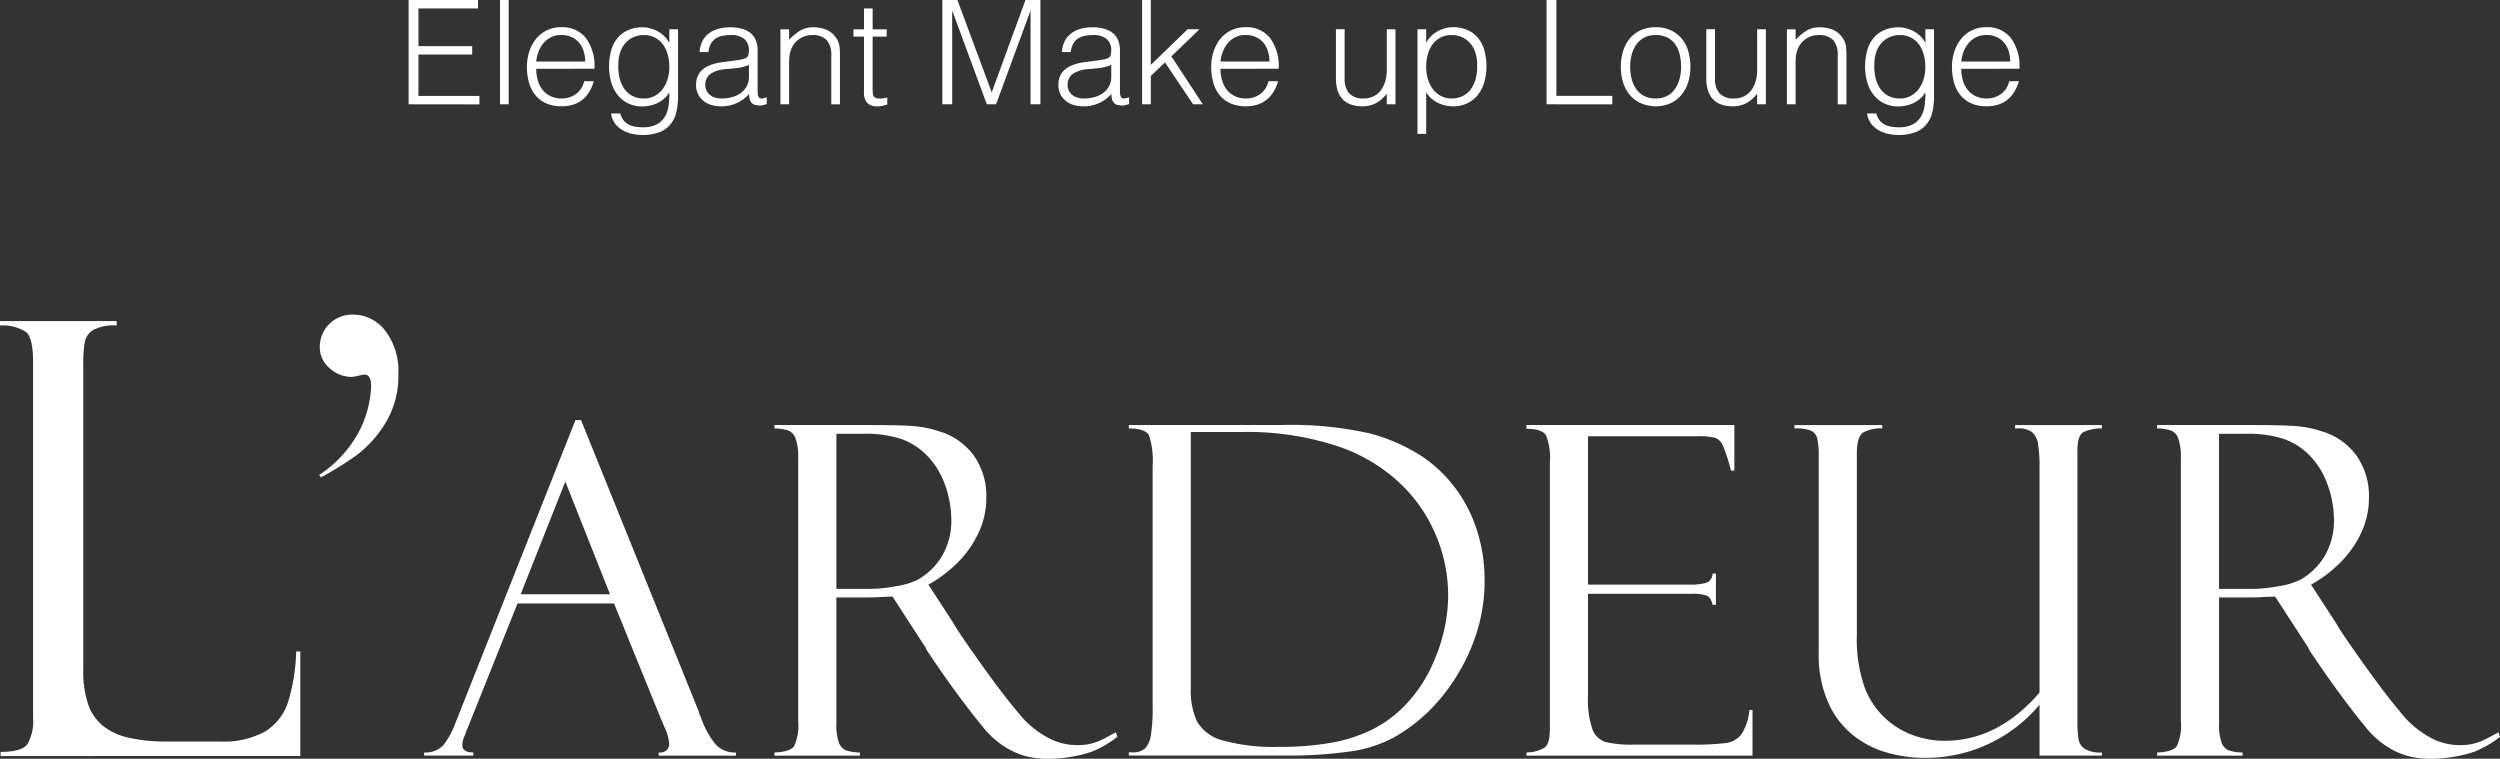 <svg xmlns="http://www.w3.org/2000/svg" width="236.739" height="71.85" viewBox="0 0 236.739 71.85">
  <rect x="0" y="0" width="236.739" height="71.85" fill="#333333" stroke="none"/>
  <g id="footer-logo" transform="translate(-4787.364 -7139.216)">
    <g id="グループ_1803" data-name="グループ 1803">
      <path id="パス_18065" data-name="パス 18065" d="M4787.42,7210.81v-.391q1.985,0,2.53-.727a4.266,4.266,0,0,0,.545-2.488v-33.72q0-2.209-.629-2.8a3.984,3.984,0,0,0-2.5-.643v-.42h11.044v.42a4.1,4.1,0,0,0-2.181.405,1.715,1.715,0,0,0-.839,1.16,12.3,12.3,0,0,0-.14,2.153v28.911a9.759,9.759,0,0,0,.448,3.2,4.6,4.6,0,0,0,1.384,2.055,5.91,5.91,0,0,0,2.46,1.146,15.816,15.816,0,0,0,3.621.363h5.033a8.132,8.132,0,0,0,4.278-.95,5.1,5.1,0,0,0,2.167-2.782,17.739,17.739,0,0,0,.769-4.795h.391v9.9Z" fill="#fff"/>
      <path id="パス_18066" data-name="パス 18066" d="M4817.758,7184.416l-.168-.224a11.265,11.265,0,0,0,3.928-4.417,10.321,10.321,0,0,0,.993-4c0-.727-.215-1.09-.643-1.09a3.44,3.44,0,0,0-.56.112,6.255,6.255,0,0,1-.643.112,3.079,3.079,0,0,1-2.083-.825,2.6,2.6,0,0,1-.936-2.027,3.057,3.057,0,0,1,3.159-3.048,3.826,3.826,0,0,1,3.02,1.5,6.212,6.212,0,0,1,1.258,4.124,8.5,8.5,0,0,1-1.244,4.683,10.9,10.9,0,0,1-2.712,3.006A30.992,30.992,0,0,1,4817.758,7184.416Z" fill="#fff"/>
      <path id="パス_18067" data-name="パス 18067" d="M4845.51,7196.359h-9.138l-4.739,11.837a5.322,5.322,0,0,0-.213.574,2.273,2.273,0,0,0-.276,1q0,.7,1.041.7v.3h-4.654v-.3a2.319,2.319,0,0,0,1.828-.7,7.905,7.905,0,0,0,1.147-2.125L4841.855,7179h.531l11.178,27.669a.656.656,0,0,0,.128.361l.17.468a8,8,0,0,0,1.222,2.146,2.415,2.415,0,0,0,1.966.829v.3h-7.311v-.3a.937.937,0,0,0,.808-.276.919.919,0,0,0,.191-.51,4.649,4.649,0,0,0-.489-1.7,2.53,2.53,0,0,1-.106-.266.734.734,0,0,0-.106-.223Zm-8.841-.871h8.459l-4.23-10.668Z" fill="#fff"/>
      <path id="パス_18068" data-name="パス 18068" d="M4860.7,7179.783v-.319h8.883q2.911,0,4.219.1a9.771,9.771,0,0,1,2.433.478,6.268,6.268,0,0,1,3.294,2.242,6.615,6.615,0,0,1,1.233,4.112,7.652,7.652,0,0,1-.755,3.315,9.832,9.832,0,0,1-2.008,2.827,12.432,12.432,0,0,1-2.72,2.04l2.21,3.4.191.3q.4.744,2.6,3.836t3.964,5.132a8.986,8.986,0,0,0,2.168,1.721,5.79,5.79,0,0,0,3.017.808,4.86,4.86,0,0,0,2.125-.447c.2-.084.439-.2.723-.361s.538-.29.765-.4l.128.425a10.087,10.087,0,0,1-2.4,1.4,11.107,11.107,0,0,1-1.859.468,13.406,13.406,0,0,1-2.37.212,8.519,8.519,0,0,1-1.966-.234,7.063,7.063,0,0,1-2.093-.924,8.326,8.326,0,0,1-2.061-1.881q-2.466-3-5.313-7.268a.767.767,0,0,0-.085-.212l-3.145-4.846-1.169.043q-.255.042-1.615.042h-2.529v11.986a4.9,4.9,0,0,0,.233,1.743,1.251,1.251,0,0,0,.659.744,4.434,4.434,0,0,0,1.339.212v.3h-8.1v-.3q1.488-.063,1.87-.606a4.708,4.708,0,0,0,.383-2.369v-24.886a5.265,5.265,0,0,0-.245-1.87,1.241,1.241,0,0,0-.669-.754A4.747,4.747,0,0,0,4860.7,7179.783Zm5.866.51v14.685h3.272a13.964,13.964,0,0,0,2.349-.245,7.114,7.114,0,0,0,2.093-.627,6.31,6.31,0,0,0,2.253-2.178,6.545,6.545,0,0,0,.913-3.581,9.553,9.553,0,0,0-.255-2.072,9.112,9.112,0,0,0-.775-2.157,7.3,7.3,0,0,0-1.35-1.849,6.3,6.3,0,0,0-2.369-1.487,10.794,10.794,0,0,0-3.56-.489Z" fill="#fff"/>
      <path id="パス_18069" data-name="パス 18069" d="M4894.26,7179.783v-.319h14.366a33.839,33.839,0,0,1,8.4.786,16.956,16.956,0,0,1,4.866,2.1,12.884,12.884,0,0,1,3.124,2.88,13.419,13.419,0,0,1,2.157,4.048,15.234,15.234,0,0,1,.776,4.909,16.158,16.158,0,0,1-.68,4.708,18.1,18.1,0,0,1-1.892,4.218,17.6,17.6,0,0,1-2.677,3.411,16.022,16.022,0,0,1-3.145,2.412,12.169,12.169,0,0,1-4.23,1.424,40.908,40.908,0,0,1-6.354.4H4894.26v-.3h.383a1.621,1.621,0,0,0,1.137-.361,2.238,2.238,0,0,0,.563-1.243,15.317,15.317,0,0,0,.17-2.667v-22.8a7.821,7.821,0,0,0-.34-2.944Q4895.832,7179.8,4894.26,7179.783Zm10.668.34h-4.8v24.29a6.885,6.885,0,0,0,.6,3.146,3.965,3.965,0,0,0,2.434,1.774,18.283,18.283,0,0,0,5.419.606,27.006,27.006,0,0,0,4.813-.383,14.658,14.658,0,0,0,3.73-1.169,11.547,11.547,0,0,0,2.975-2.061,13.639,13.639,0,0,0,3.188-4.835,15.552,15.552,0,0,0,1.211-5.918,14.723,14.723,0,0,0-.563-3.985,14.984,14.984,0,0,0-1.764-3.921,14.63,14.63,0,0,0-3.273-3.581,16,16,0,0,0-4.962-2.646A27.366,27.366,0,0,0,4904.928,7180.123Z" fill="#fff"/>
      <path id="パス_18070" data-name="パス 18070" d="M4931.917,7179.825v-.361H4951.6v4.314h-.319a17.338,17.338,0,0,0-.754-2.338,1.327,1.327,0,0,0-.733-.765,6.538,6.538,0,0,0-1.722-.148H4937.74v14.047h9.585a5.535,5.535,0,0,0,1.625-.17.933.933,0,0,0,.585-.871h.318v2.954h-.318q-.15-.723-.585-.882a4.279,4.279,0,0,0-1.371-.16h-9.839v9.67a8.691,8.691,0,0,0,.414,3.145,1.963,1.963,0,0,0,1.254,1.222,10.563,10.563,0,0,0,2.689.244h5.525a23.4,23.4,0,0,0,3.177-.148,2.208,2.208,0,0,0,1.466-.819,5.061,5.061,0,0,0,.755-2.3h.3v4.314h-21.4v-.3a3.494,3.494,0,0,0,1.69-.446q.521-.361.52-1.785v-25.29a5.691,5.691,0,0,0-.361-2.507Q4933.4,7179.825,4931.917,7179.825Z" fill="#fff"/>
      <path id="パス_18071" data-name="パス 18071" d="M4986.4,7210.768H4980.5v-4.824a14,14,0,0,1-10.795,5.036,12.968,12.968,0,0,1-3.847-.552,9.09,9.09,0,0,1-3.2-1.743,8.237,8.237,0,0,1-2.242-3.113,11.1,11.1,0,0,1-.829-4.431V7182.4a6.939,6.939,0,0,0-.149-1.7,1.054,1.054,0,0,0-.659-.733,3.985,3.985,0,0,0-1.487-.181v-.319h8.309v.319a3.318,3.318,0,0,0-1.806.393q-.6.393-.595,1.987v17.193a13.818,13.818,0,0,0,.743,4.972,7.684,7.684,0,0,0,2.03,2.976,7.766,7.766,0,0,0,2.731,1.594,9.043,9.043,0,0,0,2.784.467q5.079,0,9.01-4.569v-21.188a14.329,14.329,0,0,0-.138-2.348,1.842,1.842,0,0,0-.563-1.116,2,2,0,0,0-1.318-.361h-.3v-.319h8.224v.319a3.806,3.806,0,0,0-1.785.372q-.531.33-.531,1.753v25.5a11.2,11.2,0,0,0,.106,1.806,1.365,1.365,0,0,0,.627.935,2.831,2.831,0,0,0,1.583.319Z" fill="#fff"/>
      <path id="パス_18072" data-name="パス 18072" d="M4991.631,7179.783v-.319h8.883q2.911,0,4.218.1a9.77,9.77,0,0,1,2.433.478,6.261,6.261,0,0,1,3.294,2.242,6.615,6.615,0,0,1,1.233,4.112,7.658,7.658,0,0,1-.755,3.315,9.832,9.832,0,0,1-2.008,2.827,12.412,12.412,0,0,1-2.72,2.04l2.21,3.4.191.3q.4.744,2.6,3.836t3.963,5.132a8.98,8.98,0,0,0,2.168,1.721,5.791,5.791,0,0,0,3.018.808,4.866,4.866,0,0,0,2.125-.447,8.068,8.068,0,0,0,.722-.361c.283-.155.539-.29.765-.4l.128.425a10.077,10.077,0,0,1-2.4,1.4,11.114,11.114,0,0,1-1.859.468,13.38,13.38,0,0,1-2.37.212,8.515,8.515,0,0,1-1.965-.234,7.054,7.054,0,0,1-2.094-.924,8.309,8.309,0,0,1-2.061-1.881q-2.466-3-5.313-7.268a.785.785,0,0,0-.085-.212l-3.145-4.846-1.169.043q-.255.042-1.615.042H4997.5v11.986a4.894,4.894,0,0,0,.234,1.743,1.244,1.244,0,0,0,.658.744,4.437,4.437,0,0,0,1.339.212v.3h-8.1v-.3q1.487-.063,1.87-.606a4.711,4.711,0,0,0,.382-2.369v-24.886a5.283,5.283,0,0,0-.244-1.87,1.241,1.241,0,0,0-.67-.754A4.743,4.743,0,0,0,4991.631,7179.783Zm5.865.51v14.685h3.273a13.973,13.973,0,0,0,2.348-.245,7.091,7.091,0,0,0,2.093-.627,6.286,6.286,0,0,0,2.253-2.178,6.545,6.545,0,0,0,.914-3.581,9.55,9.55,0,0,0-.255-2.072,9.136,9.136,0,0,0-.776-2.157,7.31,7.31,0,0,0-1.349-1.849,6.309,6.309,0,0,0-2.37-1.487,10.794,10.794,0,0,0-3.56-.489Z" fill="#fff"/>
    </g>
    <g id="グループ_1804" data-name="グループ 1804">
      <path id="パス_18073" data-name="パス 18073" d="M4826.056,7149.092v-9.876h6.571v.8h-5.638v3.567h5.089v.795h-5.089v3.923h5.775v.8Z" fill="#fff"/>
      <path id="パス_18074" data-name="パス 18074" d="M4834.711,7149.092v-9.876h.823v9.876Z" fill="#fff"/>
      <path id="パス_18075" data-name="パス 18075" d="M4838.14,7145.731a3.874,3.874,0,0,0,.151,1.091,2.63,2.63,0,0,0,.446.891,2.162,2.162,0,0,0,.748.6,2.3,2.3,0,0,0,1.042.226,2.27,2.27,0,0,0,1.386-.425,2.049,2.049,0,0,0,.768-1.207h.919a4.426,4.426,0,0,1-.4.94,2.9,2.9,0,0,1-.617.754,2.681,2.681,0,0,1-.878.5,3.579,3.579,0,0,1-1.18.178,3.449,3.449,0,0,1-1.468-.288,2.776,2.776,0,0,1-1.015-.789,3.322,3.322,0,0,1-.589-1.179,5.316,5.316,0,0,1-.192-1.461,4.66,4.66,0,0,1,.226-1.468,3.755,3.755,0,0,1,.645-1.2,2.989,2.989,0,0,1,1.021-.809,3.088,3.088,0,0,1,1.372-.295,2.833,2.833,0,0,1,2.305,1.008,4.43,4.43,0,0,1,.823,2.928Zm4.637-.685a3.256,3.256,0,0,0-.144-.981,2.283,2.283,0,0,0-.426-.8,2.029,2.029,0,0,0-.706-.535,2.284,2.284,0,0,0-.974-.2,2.163,2.163,0,0,0-.967.206,2.2,2.2,0,0,0-.713.549,2.744,2.744,0,0,0-.473.795,3.686,3.686,0,0,0-.234.961Z" fill="#fff"/>
      <path id="パス_18076" data-name="パス 18076" d="M4850.746,7141.987h.823v6.419a6.3,6.3,0,0,1-.144,1.365,2.932,2.932,0,0,1-.514,1.145,2.574,2.574,0,0,1-1.015.789,4.734,4.734,0,0,1-3,.1,2.887,2.887,0,0,1-.919-.5,2.142,2.142,0,0,1-.542-.665,1.66,1.66,0,0,1-.2-.679h.878a1.631,1.631,0,0,0,.3.652,1.507,1.507,0,0,0,.487.4,2.055,2.055,0,0,0,.624.2,4.437,4.437,0,0,0,.713.055,2.715,2.715,0,0,0,1.344-.288,1.962,1.962,0,0,0,.768-.754,2.913,2.913,0,0,0,.337-1.056,8.2,8.2,0,0,0,.061-1.207,2.554,2.554,0,0,1-1.09.994,3.283,3.283,0,0,1-1.447.336,3.013,3.013,0,0,1-1.406-.309,2.879,2.879,0,0,1-.988-.823,3.513,3.513,0,0,1-.583-1.2,5.27,5.27,0,0,1-.192-1.426,5.821,5.821,0,0,1,.178-1.468,3.219,3.219,0,0,1,.57-1.187,2.731,2.731,0,0,1,.994-.788,3.388,3.388,0,0,1,1.468-.288,2.69,2.69,0,0,1,.7.1,3.3,3.3,0,0,1,.693.274,2.669,2.669,0,0,1,.617.453,2.4,2.4,0,0,1,.46.617h.027Zm0,3.58a4.417,4.417,0,0,0-.157-1.2,2.944,2.944,0,0,0-.46-.961,2.171,2.171,0,0,0-.754-.637,2.205,2.205,0,0,0-1.029-.234,2.43,2.43,0,0,0-.96.186,2.194,2.194,0,0,0-.769.541,2.54,2.54,0,0,0-.514.871,3.511,3.511,0,0,0-.185,1.187,4.637,4.637,0,0,0,.11,1.255,2.987,2.987,0,0,0,.439,1.022,2.184,2.184,0,0,0,.768.693,2.292,2.292,0,0,0,1.111.253,2.094,2.094,0,0,0,1.008-.24,2.328,2.328,0,0,0,.754-.644,2.959,2.959,0,0,0,.474-.947A3.944,3.944,0,0,0,4850.746,7145.567Z" fill="#fff"/>
      <path id="パス_18077" data-name="パス 18077" d="M4856.9,7144.95c.155-.019.341-.046.556-.083a2.085,2.085,0,0,0,.528-.151.434.434,0,0,0,.253-.322,2.041,2.041,0,0,0,.048-.418,1.408,1.408,0,0,0-.4-1.036,1.888,1.888,0,0,0-1.365-.4,3.817,3.817,0,0,0-.782.076,1.7,1.7,0,0,0-.624.26,1.452,1.452,0,0,0-.439.494,2.092,2.092,0,0,0-.226.775h-.837a2.542,2.542,0,0,1,.288-1.077,2.191,2.191,0,0,1,.638-.727,2.655,2.655,0,0,1,.9-.411,4.432,4.432,0,0,1,1.091-.13,4.237,4.237,0,0,1,1.008.116,2.339,2.339,0,0,1,.823.371,1.717,1.717,0,0,1,.549.679,2.461,2.461,0,0,1,.2,1.042v3.868c0,.32.057.524.172.611s.345.066.693-.062v.645c-.064.018-.158.045-.282.082a1.281,1.281,0,0,1-.363.055,1.67,1.67,0,0,1-.37-.041.638.638,0,0,1-.33-.131.808.808,0,0,1-.2-.247,1.018,1.018,0,0,1-.1-.315,2.2,2.2,0,0,1-.028-.364,3.559,3.559,0,0,1-1.193.878,3.507,3.507,0,0,1-1.454.3,3.271,3.271,0,0,1-.9-.123,2.2,2.2,0,0,1-.761-.384,1.914,1.914,0,0,1-.521-.638,1.963,1.963,0,0,1-.192-.9q0-1.811,2.483-2.14Zm1.385.411a4.01,4.01,0,0,1-1.056.288q-.534.069-1.07.11a3.016,3.016,0,0,0-1.474.425,1.219,1.219,0,0,0-.528,1.084,1.176,1.176,0,0,0,.13.569,1.2,1.2,0,0,0,.343.4,1.444,1.444,0,0,0,.494.233,2.184,2.184,0,0,0,.569.075,3.75,3.75,0,0,0,.96-.123,2.586,2.586,0,0,0,.83-.377,1.916,1.916,0,0,0,.583-.645,1.864,1.864,0,0,0,.219-.926Z" fill="#fff"/>
      <path id="パス_18078" data-name="パス 18078" d="M4862.09,7149.092h-.823v-7.1h.823v.987a5.209,5.209,0,0,1,1.022-.85,2.345,2.345,0,0,1,1.269-.329,3.242,3.242,0,0,1,1.221.226,2.085,2.085,0,0,1,.946.789,1.76,1.76,0,0,1,.309.788,7.128,7.128,0,0,1,.048.844v4.65h-.823v-4.636a2.116,2.116,0,0,0-.426-1.441,1.805,1.805,0,0,0-1.412-.48,2,2,0,0,0-.7.117,2.217,2.217,0,0,0-.569.309,2.071,2.071,0,0,0-.707.96,2.667,2.667,0,0,0-.151.658c-.018.211-.027.439-.027.686Z" fill="#fff"/>
      <path id="パス_18079" data-name="パス 18079" d="M4871.39,7149.119c-.1.019-.233.051-.4.1a2.015,2.015,0,0,1-.548.069,1.308,1.308,0,0,1-.94-.309,1.5,1.5,0,0,1-.322-1.1v-5.2h-1v-.686h1v-1.976H4870v1.976h1.33v.686H4870v4.869c0,.174,0,.325.013.453a.747.747,0,0,0,.083.315.39.39,0,0,0,.212.179,1.193,1.193,0,0,0,.4.054,2.148,2.148,0,0,0,.336-.027q.171-.027.336-.069Z" fill="#fff"/>
      <path id="パス_18080" data-name="パス 18080" d="M4876.6,7149.092v-9.876h1.426l3.237,8.71h.028l3.182-8.71h1.413v9.876h-.933v-8.806h-.027l-3.238,8.806h-.877l-3.251-8.806h-.028v8.806Z" fill="#fff"/>
      <path id="パス_18081" data-name="パス 18081" d="M4891.211,7144.95c.155-.019.34-.046.555-.083a2.073,2.073,0,0,0,.528-.151.432.432,0,0,0,.254-.322,2.01,2.01,0,0,0,.048-.418,1.406,1.406,0,0,0-.4-1.036,1.887,1.887,0,0,0-1.365-.4,3.817,3.817,0,0,0-.782.076,1.707,1.707,0,0,0-.624.26,1.446,1.446,0,0,0-.439.494,2.083,2.083,0,0,0-.226.775h-.837a2.535,2.535,0,0,1,.288-1.077,2.18,2.18,0,0,1,.638-.727,2.655,2.655,0,0,1,.9-.411,4.422,4.422,0,0,1,1.091-.13,4.241,4.241,0,0,1,1.008.116,2.333,2.333,0,0,1,.823.371,1.712,1.712,0,0,1,.548.679,2.446,2.446,0,0,1,.2,1.042v3.868c0,.32.057.524.172.611s.345.066.692-.062v.645l-.281.082a1.286,1.286,0,0,1-.363.055,1.685,1.685,0,0,1-.371-.041.633.633,0,0,1-.329-.131.794.794,0,0,1-.2-.247,1.032,1.032,0,0,1-.1-.315,2.318,2.318,0,0,1-.027-.364,3.562,3.562,0,0,1-1.193.878,3.514,3.514,0,0,1-1.454.3,3.267,3.267,0,0,1-.9-.123,2.184,2.184,0,0,1-.761-.384,1.9,1.9,0,0,1-.521-.638,1.956,1.956,0,0,1-.192-.9q0-1.811,2.482-2.14Zm1.385.411a4.01,4.01,0,0,1-1.056.288q-.535.069-1.07.11a3.011,3.011,0,0,0-1.474.425,1.218,1.218,0,0,0-.529,1.084,1.177,1.177,0,0,0,.131.569,1.2,1.2,0,0,0,.343.4,1.435,1.435,0,0,0,.494.233,2.183,2.183,0,0,0,.569.075,3.747,3.747,0,0,0,.96-.123,2.6,2.6,0,0,0,.83-.377,1.926,1.926,0,0,0,.583-.645,1.864,1.864,0,0,0,.219-.926Z" fill="#fff"/>
      <path id="パス_18082" data-name="パス 18082" d="M4895.518,7149.092v-9.876h.823v6.145l3.484-3.374h1.125l-2.661,2.565,2.976,4.54h-.919l-2.661-3.964-1.344,1.276v2.688Z" fill="#fff"/>
      <path id="パス_18083" data-name="パス 18083" d="M4902.939,7145.731a3.839,3.839,0,0,0,.151,1.091,2.62,2.62,0,0,0,.445.891,2.153,2.153,0,0,0,.748.6,2.3,2.3,0,0,0,1.042.226,2.266,2.266,0,0,0,1.386-.425,2.046,2.046,0,0,0,.768-1.207h.919a4.426,4.426,0,0,1-.4.94,2.881,2.881,0,0,1-.617.754,2.676,2.676,0,0,1-.878.5,3.574,3.574,0,0,1-1.18.178,3.442,3.442,0,0,1-1.467-.288,2.76,2.76,0,0,1-1.015-.789,3.315,3.315,0,0,1-.59-1.179,5.353,5.353,0,0,1-.192-1.461,4.66,4.66,0,0,1,.226-1.468,3.736,3.736,0,0,1,.645-1.2,2.984,2.984,0,0,1,1.022-.809,3.078,3.078,0,0,1,1.371-.295,2.832,2.832,0,0,1,2.3,1.008,4.428,4.428,0,0,1,.823,2.928Zm4.636-.685a3.271,3.271,0,0,0-.144-.981,2.307,2.307,0,0,0-.425-.8,2.033,2.033,0,0,0-.707-.535,2.282,2.282,0,0,0-.974-.2,2.168,2.168,0,0,0-.967.206,2.214,2.214,0,0,0-.713.549,2.777,2.777,0,0,0-.473.795,3.685,3.685,0,0,0-.233.961Z" fill="#fff"/>
      <path id="パス_18084" data-name="パス 18084" d="M4918.686,7141.987h.823v7.1h-.823v-.988c-.11.129-.233.261-.371.4a2.73,2.73,0,0,1-.473.377,2.6,2.6,0,0,1-1.447.405,3.119,3.119,0,0,1-1.193-.2,1.931,1.931,0,0,1-.775-.555,2.2,2.2,0,0,1-.426-.83,3.9,3.9,0,0,1-.13-1.036v-4.677h.823v4.663a2.076,2.076,0,0,0,.425,1.406,1.771,1.771,0,0,0,1.4.487,2.041,2.041,0,0,0,.913-.2,1.909,1.909,0,0,0,.679-.555,2.675,2.675,0,0,0,.425-.851,3.724,3.724,0,0,0,.151-1.083Z" fill="#fff"/>
      <path id="パス_18085" data-name="パス 18085" d="M4922.417,7151.89h-.823v-9.9h.823v1.248h.027a2.4,2.4,0,0,1,.46-.617,2.672,2.672,0,0,1,.617-.453,3.3,3.3,0,0,1,.693-.274,2.679,2.679,0,0,1,.7-.1,3.393,3.393,0,0,1,1.468.288,2.731,2.731,0,0,1,.994.788,3.211,3.211,0,0,1,.57,1.187,5.843,5.843,0,0,1,.178,1.468,5.27,5.27,0,0,1-.192,1.426,3.513,3.513,0,0,1-.583,1.2,2.883,2.883,0,0,1-.988.823,3.013,3.013,0,0,1-1.406.309,3.284,3.284,0,0,1-1.447-.336,2.55,2.55,0,0,1-1.09-.994Zm0-6.323a3.944,3.944,0,0,0,.164,1.145,2.959,2.959,0,0,0,.474.947,2.323,2.323,0,0,0,.754.644,2.094,2.094,0,0,0,1.008.24,2.3,2.3,0,0,0,1.1-.253,2.16,2.16,0,0,0,.775-.693,2.987,2.987,0,0,0,.439-1.022,4.617,4.617,0,0,0,.11-1.255,3.511,3.511,0,0,0-.185-1.187,2.527,2.527,0,0,0-.515-.871,2.186,2.186,0,0,0-.768-.541,2.43,2.43,0,0,0-.96-.186,2.205,2.205,0,0,0-1.029.234,2.166,2.166,0,0,0-.754.637,2.944,2.944,0,0,0-.46.961A4.379,4.379,0,0,0,4922.417,7145.567Z" fill="#fff"/>
      <path id="パス_18086" data-name="パス 18086" d="M4933.815,7149.092v-9.876h.933v9.08h5.295v.8Z" fill="#fff"/>
      <path id="パス_18087" data-name="パス 18087" d="M4944.144,7149.284a3.69,3.69,0,0,1-1.282-.247,2.87,2.87,0,0,1-1.043-.7,3.358,3.358,0,0,1-.706-1.166,4.668,4.668,0,0,1-.261-1.633,5,5,0,0,1,.206-1.46,3.442,3.442,0,0,1,.617-1.187,2.928,2.928,0,0,1,1.029-.8,3.3,3.3,0,0,1,1.44-.295,3.337,3.337,0,0,1,1.454.295,2.953,2.953,0,0,1,1.029.795,3.291,3.291,0,0,1,.61,1.187,5.218,5.218,0,0,1,.2,1.467,4.781,4.781,0,0,1-.233,1.537,3.467,3.467,0,0,1-.665,1.179,2.936,2.936,0,0,1-1.043.762A3.34,3.34,0,0,1,4944.144,7149.284Zm2.414-3.745a4.863,4.863,0,0,0-.137-1.179,2.792,2.792,0,0,0-.425-.954,2.041,2.041,0,0,0-.741-.637,2.4,2.4,0,0,0-1.111-.234,2.252,2.252,0,0,0-1.1.254,2.153,2.153,0,0,0-.748.672,2.95,2.95,0,0,0-.425.96,4.551,4.551,0,0,0-.137,1.118,4.4,4.4,0,0,0,.158,1.214,2.838,2.838,0,0,0,.459.954,2.054,2.054,0,0,0,.755.617,2.361,2.361,0,0,0,1.042.219,2.252,2.252,0,0,0,1.1-.253,2.13,2.13,0,0,0,.748-.679,3.036,3.036,0,0,0,.425-.961A4.458,4.458,0,0,0,4946.558,7145.539Z" fill="#fff"/>
      <path id="パス_18088" data-name="パス 18088" d="M4953.76,7141.987h.823v7.1h-.823v-.988c-.11.129-.234.261-.371.4a2.786,2.786,0,0,1-.473.377,2.6,2.6,0,0,1-1.447.405,3.124,3.124,0,0,1-1.193-.2,1.929,1.929,0,0,1-.775-.555,2.2,2.2,0,0,1-.426-.83,3.879,3.879,0,0,1-.13-1.036v-4.677h.823v4.663a2.078,2.078,0,0,0,.425,1.406,1.772,1.772,0,0,0,1.4.487,2.039,2.039,0,0,0,.913-.2,1.919,1.919,0,0,0,.679-.555,2.675,2.675,0,0,0,.425-.851,3.708,3.708,0,0,0,.151-1.083Z" fill="#fff"/>
      <path id="パス_18089" data-name="パス 18089" d="M4957.4,7149.092h-.823v-7.1h.823v.987a5.18,5.18,0,0,1,1.022-.85,2.341,2.341,0,0,1,1.268-.329,3.239,3.239,0,0,1,1.221.226,2.089,2.089,0,0,1,.947.789,1.781,1.781,0,0,1,.308.788,7.233,7.233,0,0,1,.048.844v4.65h-.823v-4.636a2.121,2.121,0,0,0-.425-1.441,1.809,1.809,0,0,0-1.413-.48,2,2,0,0,0-.7.117,2.234,2.234,0,0,0-.57.309,2.053,2.053,0,0,0-.432.439,2.012,2.012,0,0,0-.274.521,2.626,2.626,0,0,0-.151.658c-.018.211-.027.439-.027.686Z" fill="#fff"/>
      <path id="パス_18090" data-name="パス 18090" d="M4969.685,7141.987h.823v6.419a6.3,6.3,0,0,1-.144,1.365,2.946,2.946,0,0,1-.514,1.145,2.581,2.581,0,0,1-1.015.789,4.734,4.734,0,0,1-3,.1,2.877,2.877,0,0,1-.919-.5,2.142,2.142,0,0,1-.542-.665,1.66,1.66,0,0,1-.2-.679h.878a1.63,1.63,0,0,0,.3.652,1.528,1.528,0,0,0,.487.4,2.072,2.072,0,0,0,.624.2,4.462,4.462,0,0,0,.714.055,2.718,2.718,0,0,0,1.344-.288,1.975,1.975,0,0,0,.768-.754,2.884,2.884,0,0,0,.336-1.056,8.2,8.2,0,0,0,.062-1.207,2.553,2.553,0,0,1-1.091.994,3.281,3.281,0,0,1-1.447.336,3.019,3.019,0,0,1-1.406-.309,2.88,2.88,0,0,1-.987-.823,3.513,3.513,0,0,1-.583-1.2,5.27,5.27,0,0,1-.192-1.426,5.8,5.8,0,0,1,.178-1.468,3.224,3.224,0,0,1,.569-1.187,2.734,2.734,0,0,1,1-.788,3.385,3.385,0,0,1,1.468-.288,2.69,2.69,0,0,1,.7.1,3.3,3.3,0,0,1,.693.274,2.672,2.672,0,0,1,.617.453,2.429,2.429,0,0,1,.46.617h.027Zm0,3.58a4.378,4.378,0,0,0-.158-1.2,2.923,2.923,0,0,0-.459-.961,2.161,2.161,0,0,0-.755-.637,2.2,2.2,0,0,0-1.029-.234,2.437,2.437,0,0,0-.96.186,2.2,2.2,0,0,0-.768.541,2.525,2.525,0,0,0-.514.871,3.487,3.487,0,0,0-.185,1.187,4.638,4.638,0,0,0,.109,1.255,3.025,3.025,0,0,0,.439,1.022,2.184,2.184,0,0,0,.768.693,2.3,2.3,0,0,0,1.111.253,2.1,2.1,0,0,0,1.009-.24,2.338,2.338,0,0,0,.754-.644,2.938,2.938,0,0,0,.473-.947A3.911,3.911,0,0,0,4969.685,7145.567Z" fill="#fff"/>
      <path id="パス_18091" data-name="パス 18091" d="M4973.087,7145.731a3.892,3.892,0,0,0,.15,1.091,2.639,2.639,0,0,0,.446.891,2.153,2.153,0,0,0,.748.6,2.3,2.3,0,0,0,1.042.226,2.266,2.266,0,0,0,1.386-.425,2.046,2.046,0,0,0,.768-1.207h.919a4.426,4.426,0,0,1-.4.94,2.881,2.881,0,0,1-.617.754,2.671,2.671,0,0,1-.878.5,3.574,3.574,0,0,1-1.18.178,3.442,3.442,0,0,1-1.467-.288,2.758,2.758,0,0,1-1.015-.789,3.308,3.308,0,0,1-.59-1.179,5.353,5.353,0,0,1-.192-1.461,4.66,4.66,0,0,1,.226-1.468,3.736,3.736,0,0,1,.645-1.2,2.988,2.988,0,0,1,1.022-.809,3.078,3.078,0,0,1,1.371-.295,2.832,2.832,0,0,1,2.3,1.008,4.428,4.428,0,0,1,.823,2.928Zm4.636-.685a3.271,3.271,0,0,0-.144-.981,2.307,2.307,0,0,0-.425-.8,2.033,2.033,0,0,0-.707-.535,2.282,2.282,0,0,0-.974-.2,2.168,2.168,0,0,0-.967.206,2.219,2.219,0,0,0-.713.549,2.777,2.777,0,0,0-.473.795,3.685,3.685,0,0,0-.233.961Z" fill="#fff"/>
    </g>
  </g>
</svg>

